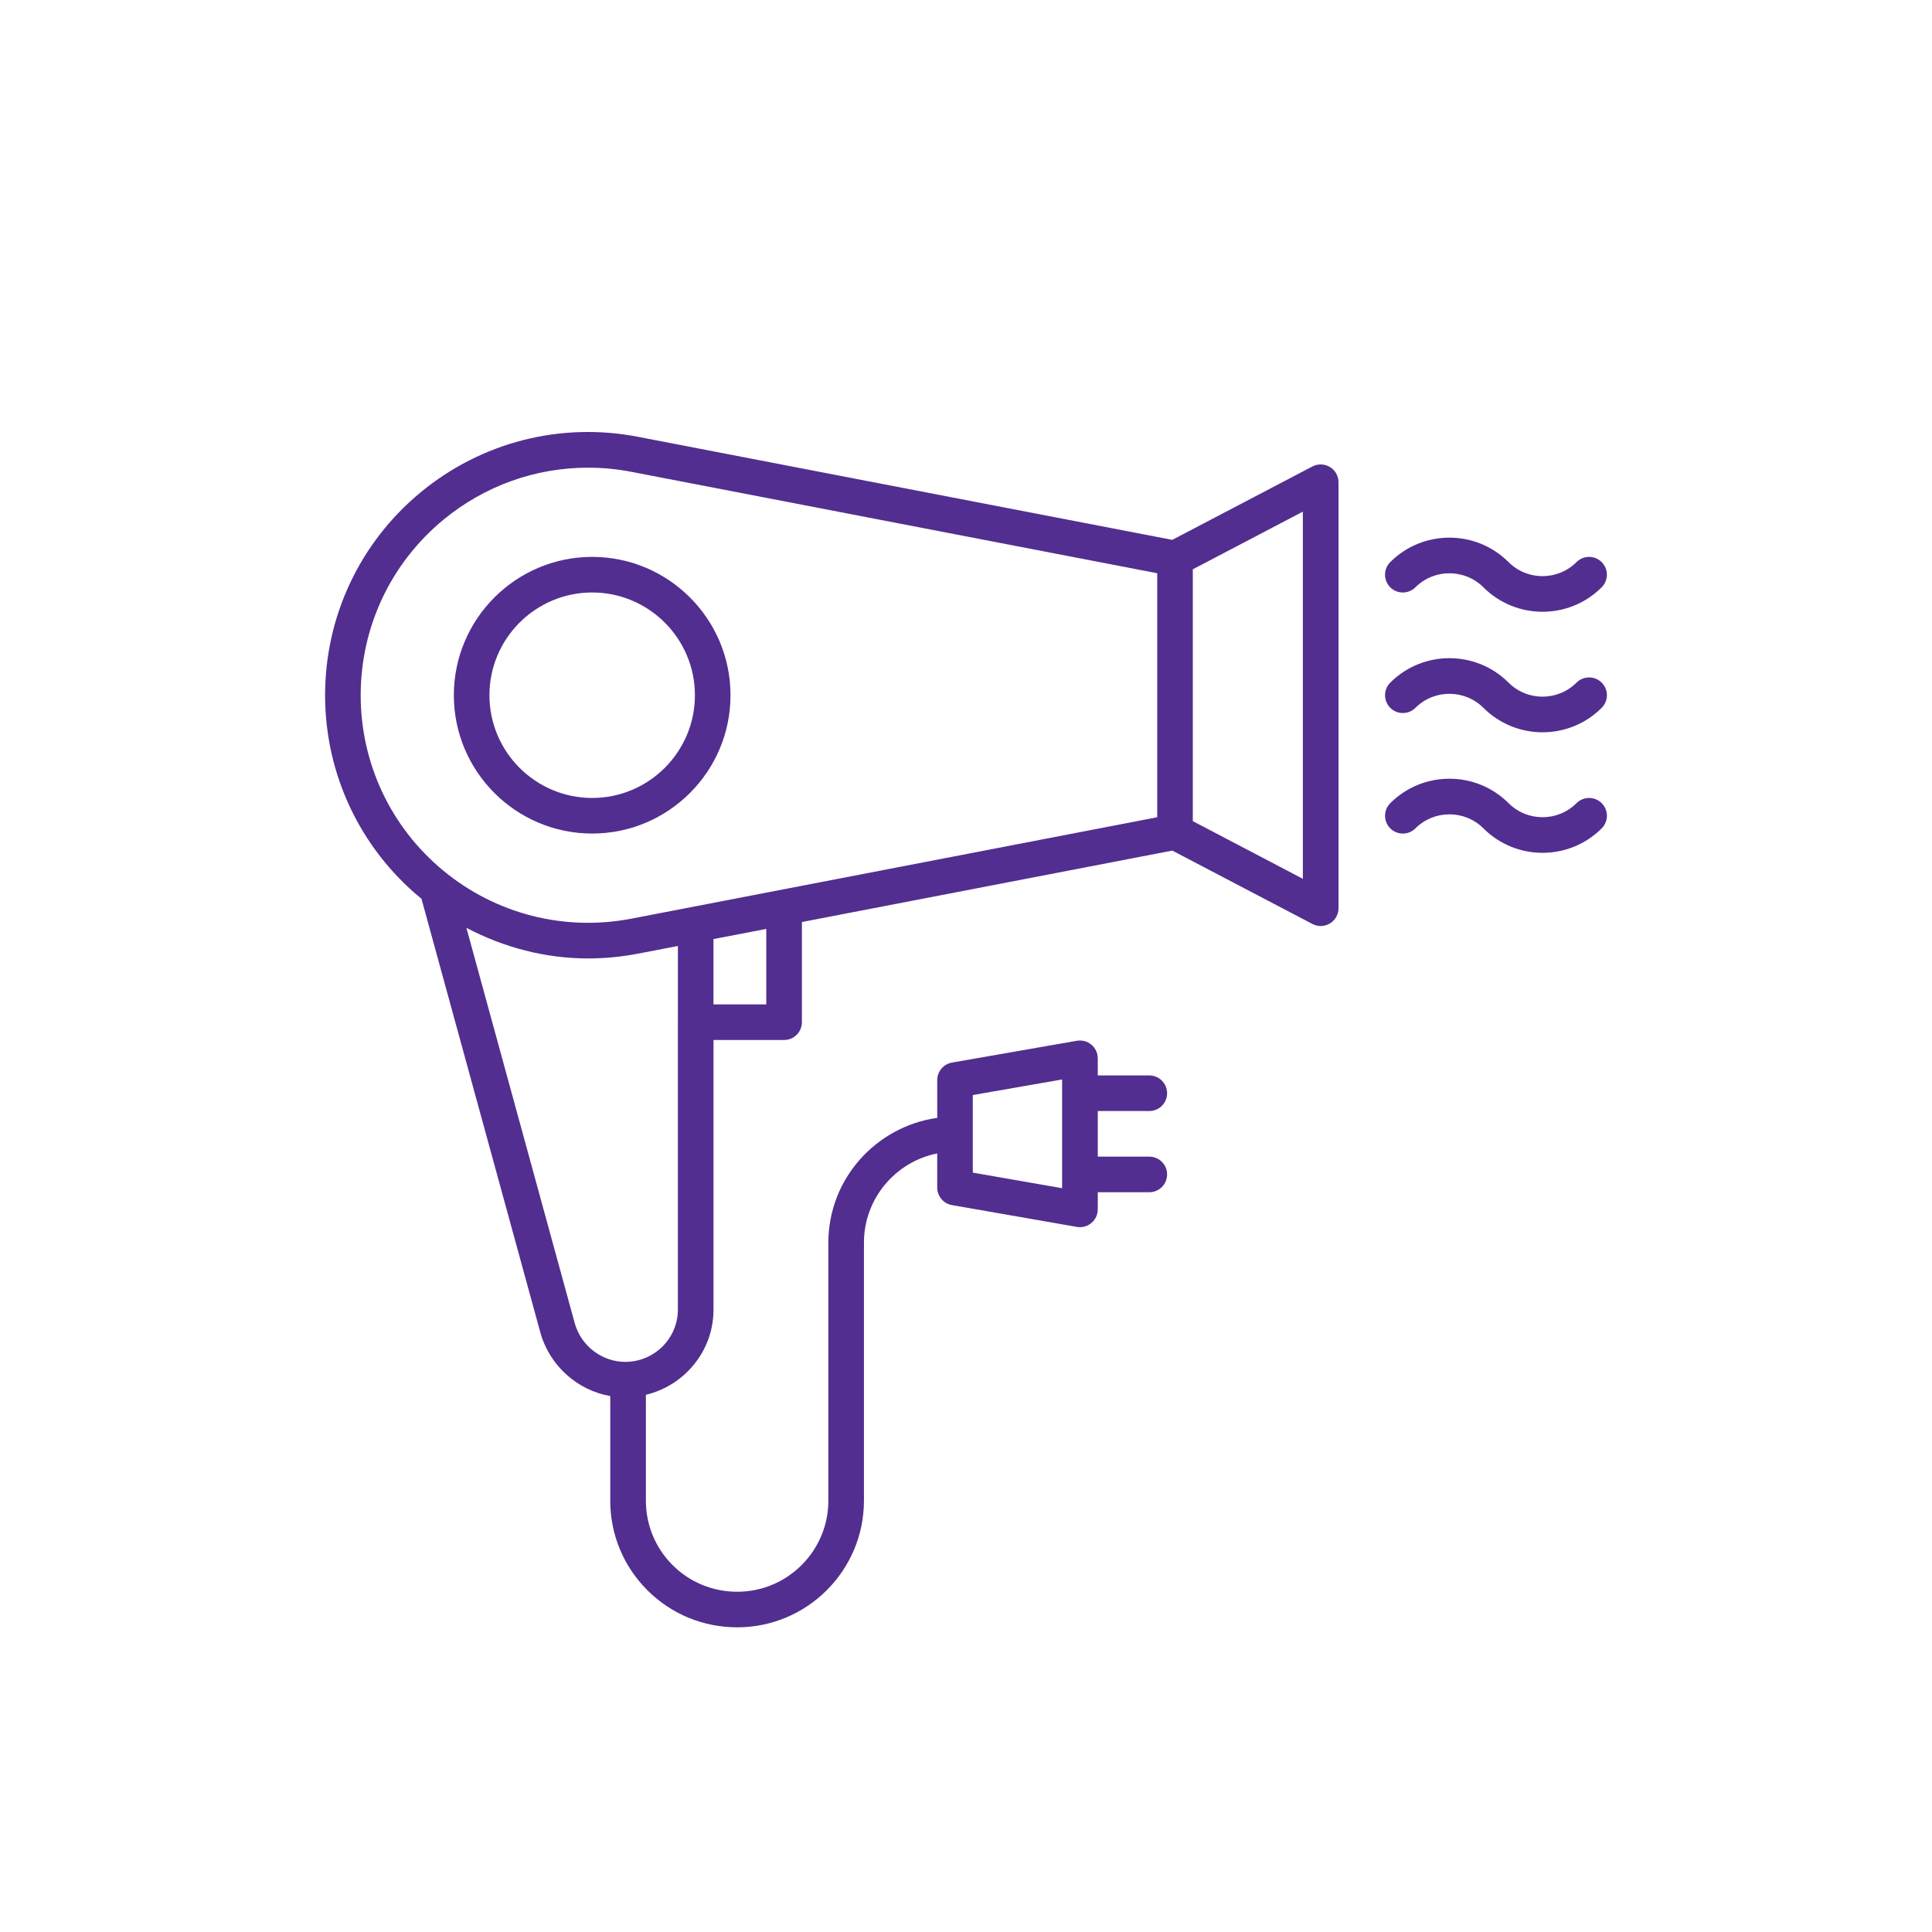<?xml version="1.0" encoding="UTF-8"?>
<svg id="Layer_1" data-name="Layer 1" xmlns="http://www.w3.org/2000/svg" viewBox="0 0 900 900">
  <defs>
    <style>
      .cls-1 {
        fill: #522e90;
        stroke-width: 0px;
      }
    </style>
  </defs>
  <path class="cls-1" d="M619.51,217.55c-2.49-1.5-5.57-1.6-8.14-.25l-65.28,34.19-248.85-48c-36.08-6.99-72.96,2.47-101.26,25.83-28.31,23.37-44.54,57.83-44.54,94.54s16.24,71.17,44.54,94.54c.11.09.24.15.35.24l55.48,202.44c4.4,15.31,17.25,26.58,32.47,29.27v48.71c0,15.76,6.14,30.57,17.28,41.72,11.15,11.15,26.02,17.29,41.89,17.29,32.54,0,59.01-26.47,59.01-59.01v-120.17c0-20.55,14.7-37.71,34.13-41.58v15.9c0,4.03,2.9,7.48,6.87,8.17l58.19,10.16c.48.08.95.12,1.43.12,1.94,0,3.83-.68,5.34-1.94,1.87-1.58,2.96-3.9,2.96-6.35v-7.98h24.01c4.58,0,8.29-3.71,8.29-8.29s-3.71-8.29-8.29-8.29h-24.01v-21.25h24.01c4.58,0,8.29-3.71,8.29-8.29s-3.71-8.29-8.29-8.29h-24.01v-7.98c0-2.45-1.09-4.77-2.96-6.35-1.88-1.57-4.32-2.22-6.76-1.82l-58.19,10.16c-3.97.7-6.87,4.14-6.87,8.17v17.58c-28.59,4.07-50.72,28.47-50.72,58.17v120.17c0,23.39-19.03,42.42-42.42,42.42-11.44,0-22.14-4.41-30.16-12.43-8.01-8.01-12.42-18.66-12.42-29.99v-49.32c18.02-4.33,31.5-20.42,31.5-39.68v-125.61h32.89c4.58,0,8.29-3.71,8.29-8.29v-46.66l172.55-33.28,65.28,34.19c1.21.63,2.53.95,3.85.95,1.49,0,2.98-.4,4.29-1.2,2.49-1.5,4-4.2,4-7.09v-198.44c0-2.9-1.51-5.6-4-7.09ZM453.17,510.12l41.6-7.26v50.65l-41.6-7.26v-36.12ZM315.78,476.17v133.9c0,13.42-10.99,24.34-24.5,24.34-10.82,0-20.49-7.36-23.49-17.81l-50.52-184.37c17.5,9.19,36.83,14.25,56.63,14.25,7.76,0,15.58-.74,23.36-2.24l18.53-3.57v35.52ZM356.96,467.88h-24.6v-30.42l24.6-4.74v35.17ZM539.08,380.7l-244.98,47.25c-31.16,6-63.08-2.14-87.56-22.34-24.48-20.21-38.52-50-38.52-81.74s14.04-61.54,38.52-81.74c19.19-15.85,42.96-24.27,67.36-24.27,6.71,0,13.48.63,20.2,1.93l244.98,47.25v113.68ZM606.92,409.38l-51.26-26.86v-117.32l51.26-26.86v171.03Z"/>
  <path class="cls-1" d="M211.42,323.86c0,35.54,28.91,64.44,64.44,64.44s64.44-28.91,64.44-64.44-28.91-64.44-64.44-64.44-64.44,28.91-64.44,64.44ZM323.72,323.86c0,26.39-21.47,47.86-47.86,47.86s-47.86-21.47-47.86-47.86,21.47-47.86,47.86-47.86,47.86,21.47,47.86,47.86Z"/>
  <path class="cls-1" d="M659.36,273.58c8.73-8.7,22.93-8.71,31.66,0,7.6,7.6,17.57,11.4,27.55,11.4s19.96-3.8,27.55-11.4c3.24-3.23,3.24-8.49,0-11.73-3.24-3.24-8.49-3.24-11.73,0-8.73,8.73-22.94,8.71-31.65,0-15.19-15.19-39.91-15.2-55.11,0-3.24,3.23-3.24,8.49,0,11.73,3.24,3.24,8.49,3.24,11.73,0Z"/>
  <path class="cls-1" d="M734.4,318c-8.73,8.73-22.94,8.71-31.65,0-15.19-15.19-39.91-15.2-55.11,0-3.24,3.23-3.24,8.49,0,11.73,3.24,3.24,8.49,3.24,11.73,0,8.73-8.7,22.93-8.71,31.66,0,7.6,7.6,17.57,11.4,27.55,11.4s19.96-3.8,27.55-11.4c3.24-3.23,3.24-8.49,0-11.73-3.24-3.24-8.49-3.24-11.73,0Z"/>
  <path class="cls-1" d="M734.4,374.15c-8.73,8.73-22.94,8.71-31.65,0-15.19-15.19-39.91-15.19-55.11,0-3.24,3.23-3.24,8.49,0,11.73,3.24,3.24,8.49,3.24,11.73,0,8.73-8.7,22.93-8.71,31.66,0,7.6,7.6,17.57,11.4,27.55,11.4s19.96-3.8,27.55-11.4c3.24-3.23,3.24-8.49,0-11.73-3.24-3.24-8.49-3.24-11.73,0Z"/>
</svg>
